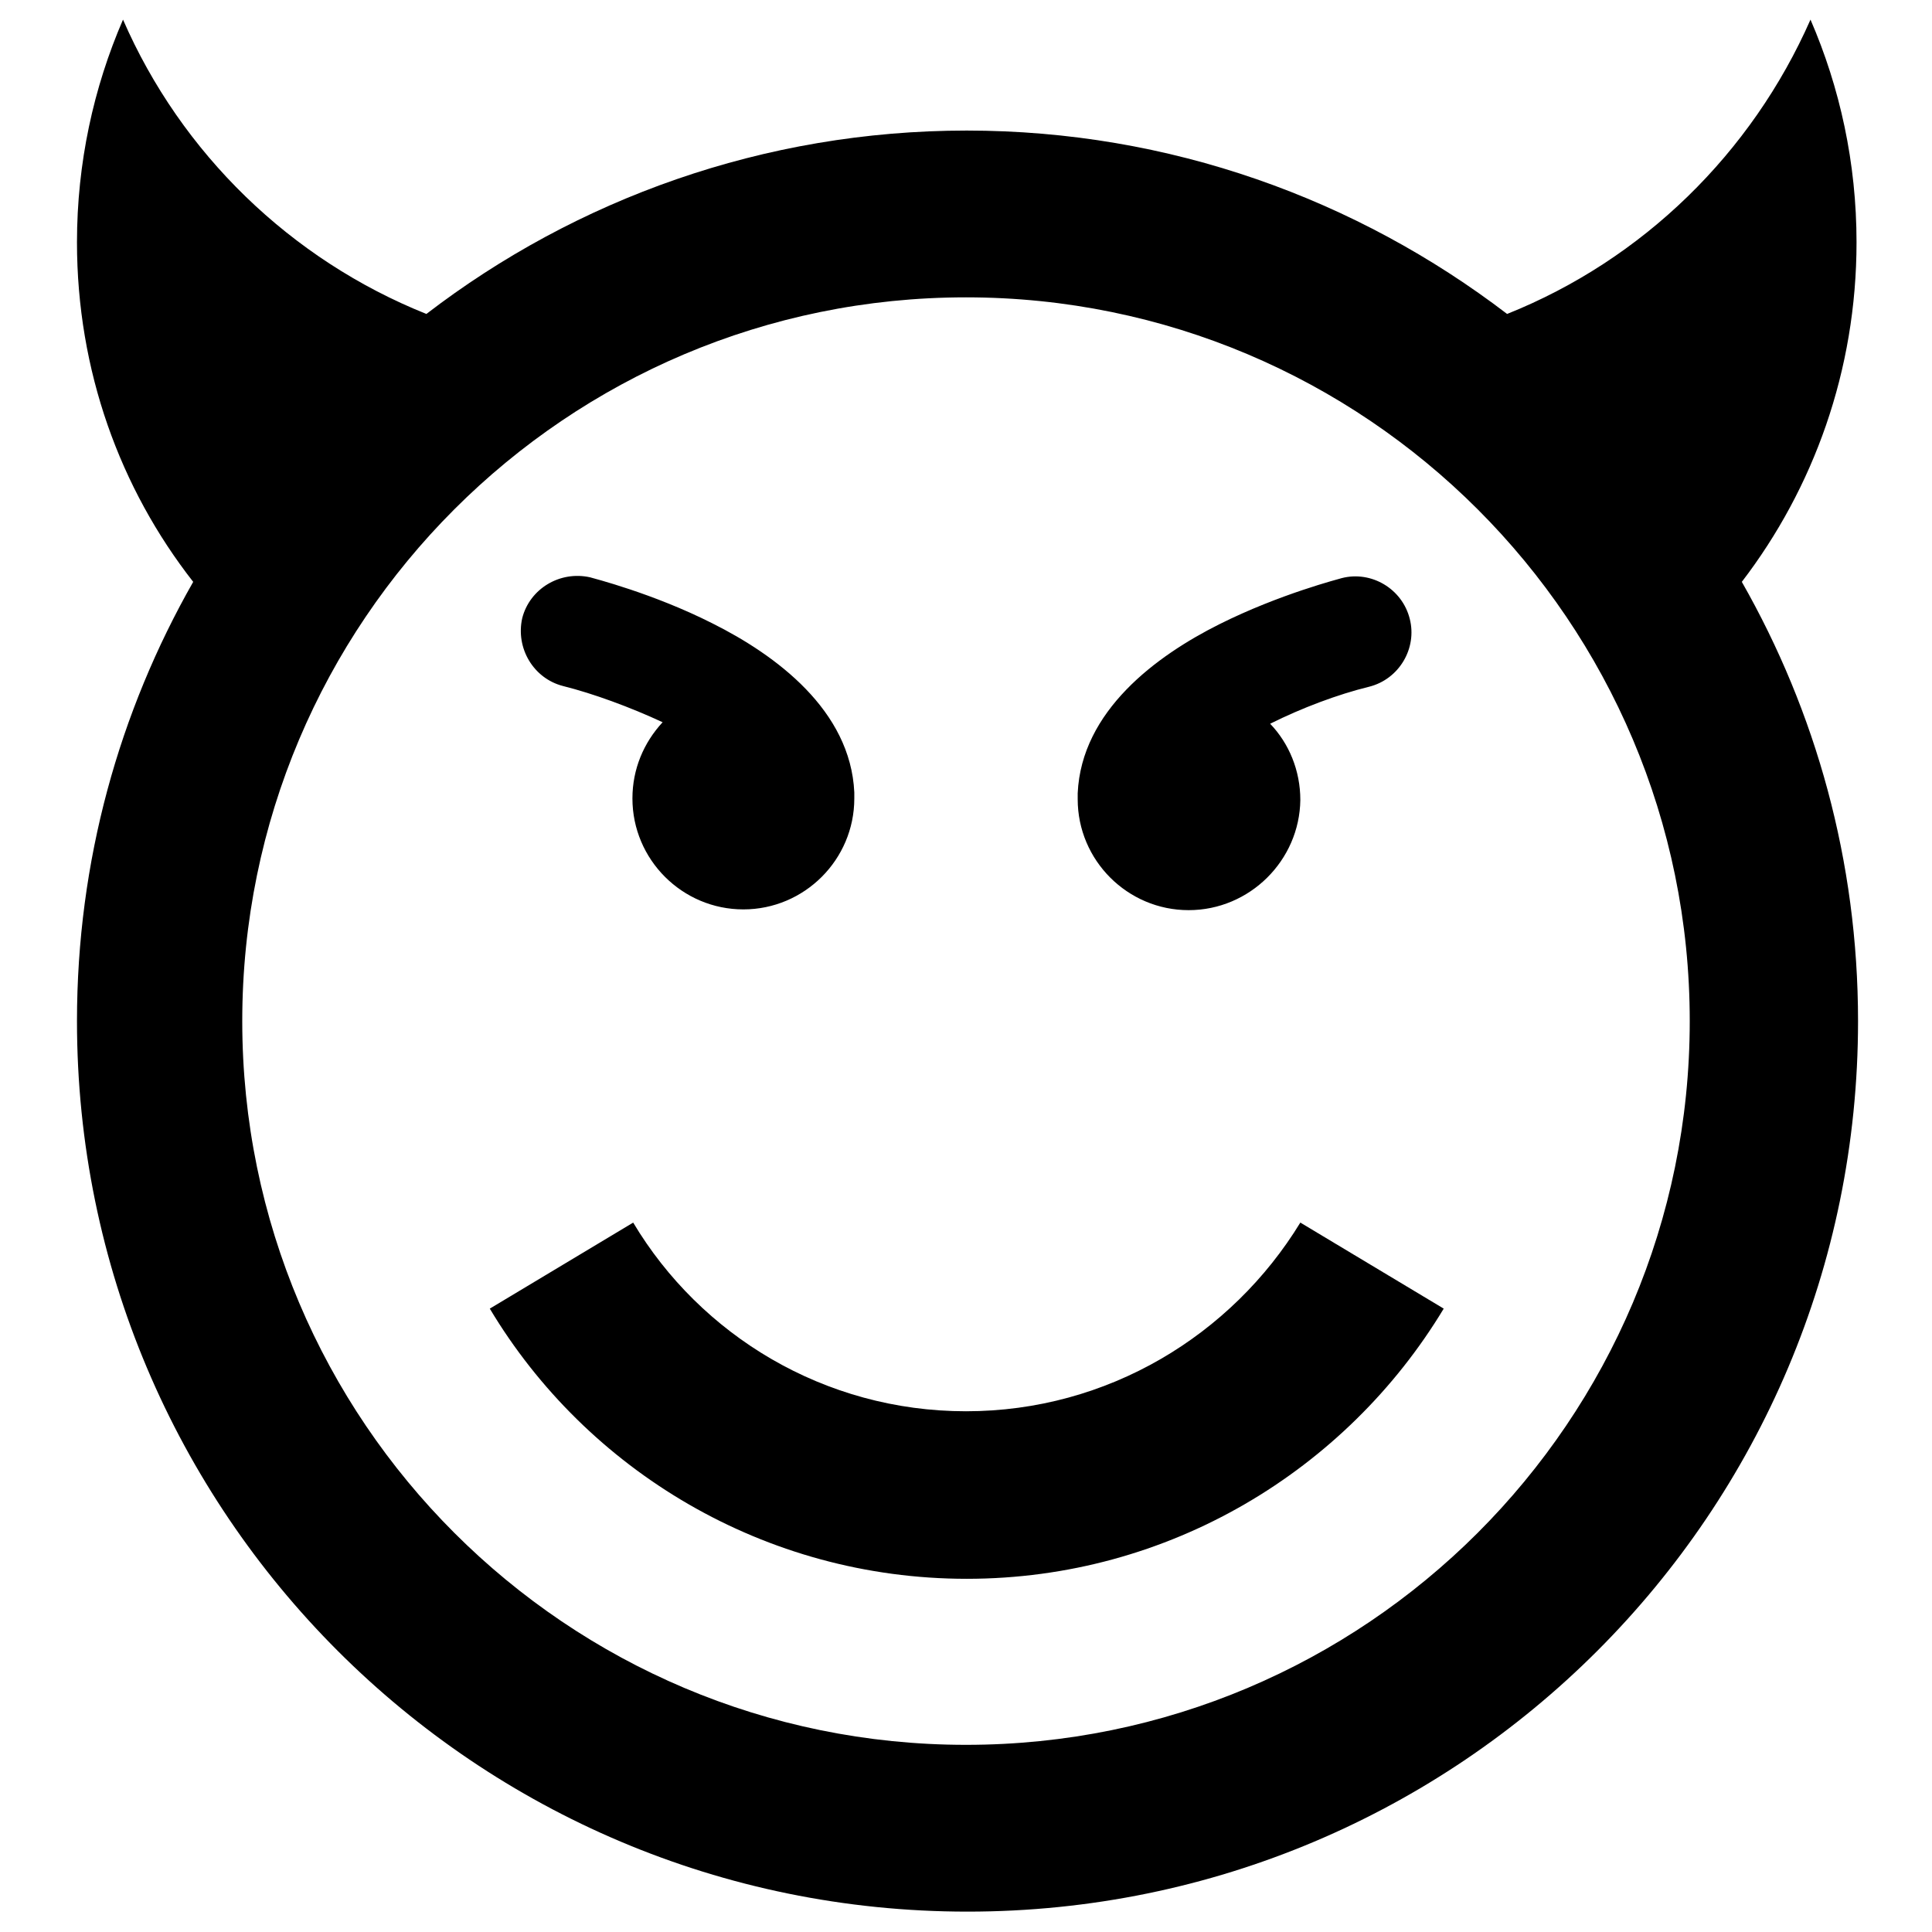 <?xml version="1.0" encoding="utf-8"?>
<!-- Svg Vector Icons : http://www.onlinewebfonts.com/icon -->
<!DOCTYPE svg PUBLIC "-//W3C//DTD SVG 1.1//EN" "http://www.w3.org/Graphics/SVG/1.1/DTD/svg11.dtd">
<svg version="1.1" xmlns="http://www.w3.org/2000/svg" xmlns:xlink="http://www.w3.org/1999/xlink" x="0px" y="0px" viewBox="0 0 256 256" enable-background="new 0 0 256 256" xml:space="preserve">
<g><g><g><path fill="#000000" d="M157.5,120.6c-8.1,0-14.7-6.6-14.7-14.7c0-0.3,0-0.5,0-0.8c0.5-10.9,10.4-18.2,18.8-22.4c8-4,15.9-6,16.2-6.1c3.9-1,8,1.4,9,5.4c1,3.9-1.4,8-5.4,9c-4.1,1-8.9,2.8-13.1,4.9c2.5,2.6,4,6.2,4,10.1C172.2,114,165.6,120.6,157.5,120.6L157.5,120.6z M74.6,90.9c-3.9-1-6.3-5-5.4-9c1-3.9,5-6.3,9-5.4c0.3,0.1,8.3,2.1,16.2,6.1c8.4,4.2,18.3,11.5,18.8,22.4c0,0.3,0,0.5,0,0.8c0,8.1-6.6,14.7-14.7,14.7s-14.7-6.6-14.7-14.7c0-3.9,1.5-7.4,4-10.1C83.5,93.7,78.6,91.9,74.6,90.9z M128,187c18.8,0,35.2-10.1,44.3-25l19,11.4c-12.9,21.4-36.4,35.8-63.2,35.8c-26.8,0-50.4-14.4-63.2-35.8l19-11.4C92.8,176.9,109.2,187,128,187z M246,32.1c0-10.5-2.2-20.5-6.1-29.5c-7.8,17.7-22.2,31.8-40.2,39c-19.9-15.2-44.7-24.3-71.6-24.3s-51.8,9.1-71.6,24.3c-18-7.2-32.5-21.3-40.2-39c-3.9,9-6.1,19-6.1,29.5c0,17,5.7,32.6,15.4,45c-9.8,17.2-15.4,37-15.4,58.2c0,65.2,52.8,118,118,118s118-52.8,118-118c0-21.2-5.6-41-15.4-58.2C240.3,64.7,246,49.1,246,32.1z M128,231.2c-52.9,0-95.9-42.9-95.9-95.9c0-52.9,42.9-95.9,95.9-95.9c52.9,0,95.9,42.9,95.9,95.9C223.9,188.3,180.9,231.2,128,231.2z"/></g></g></g>
</svg>